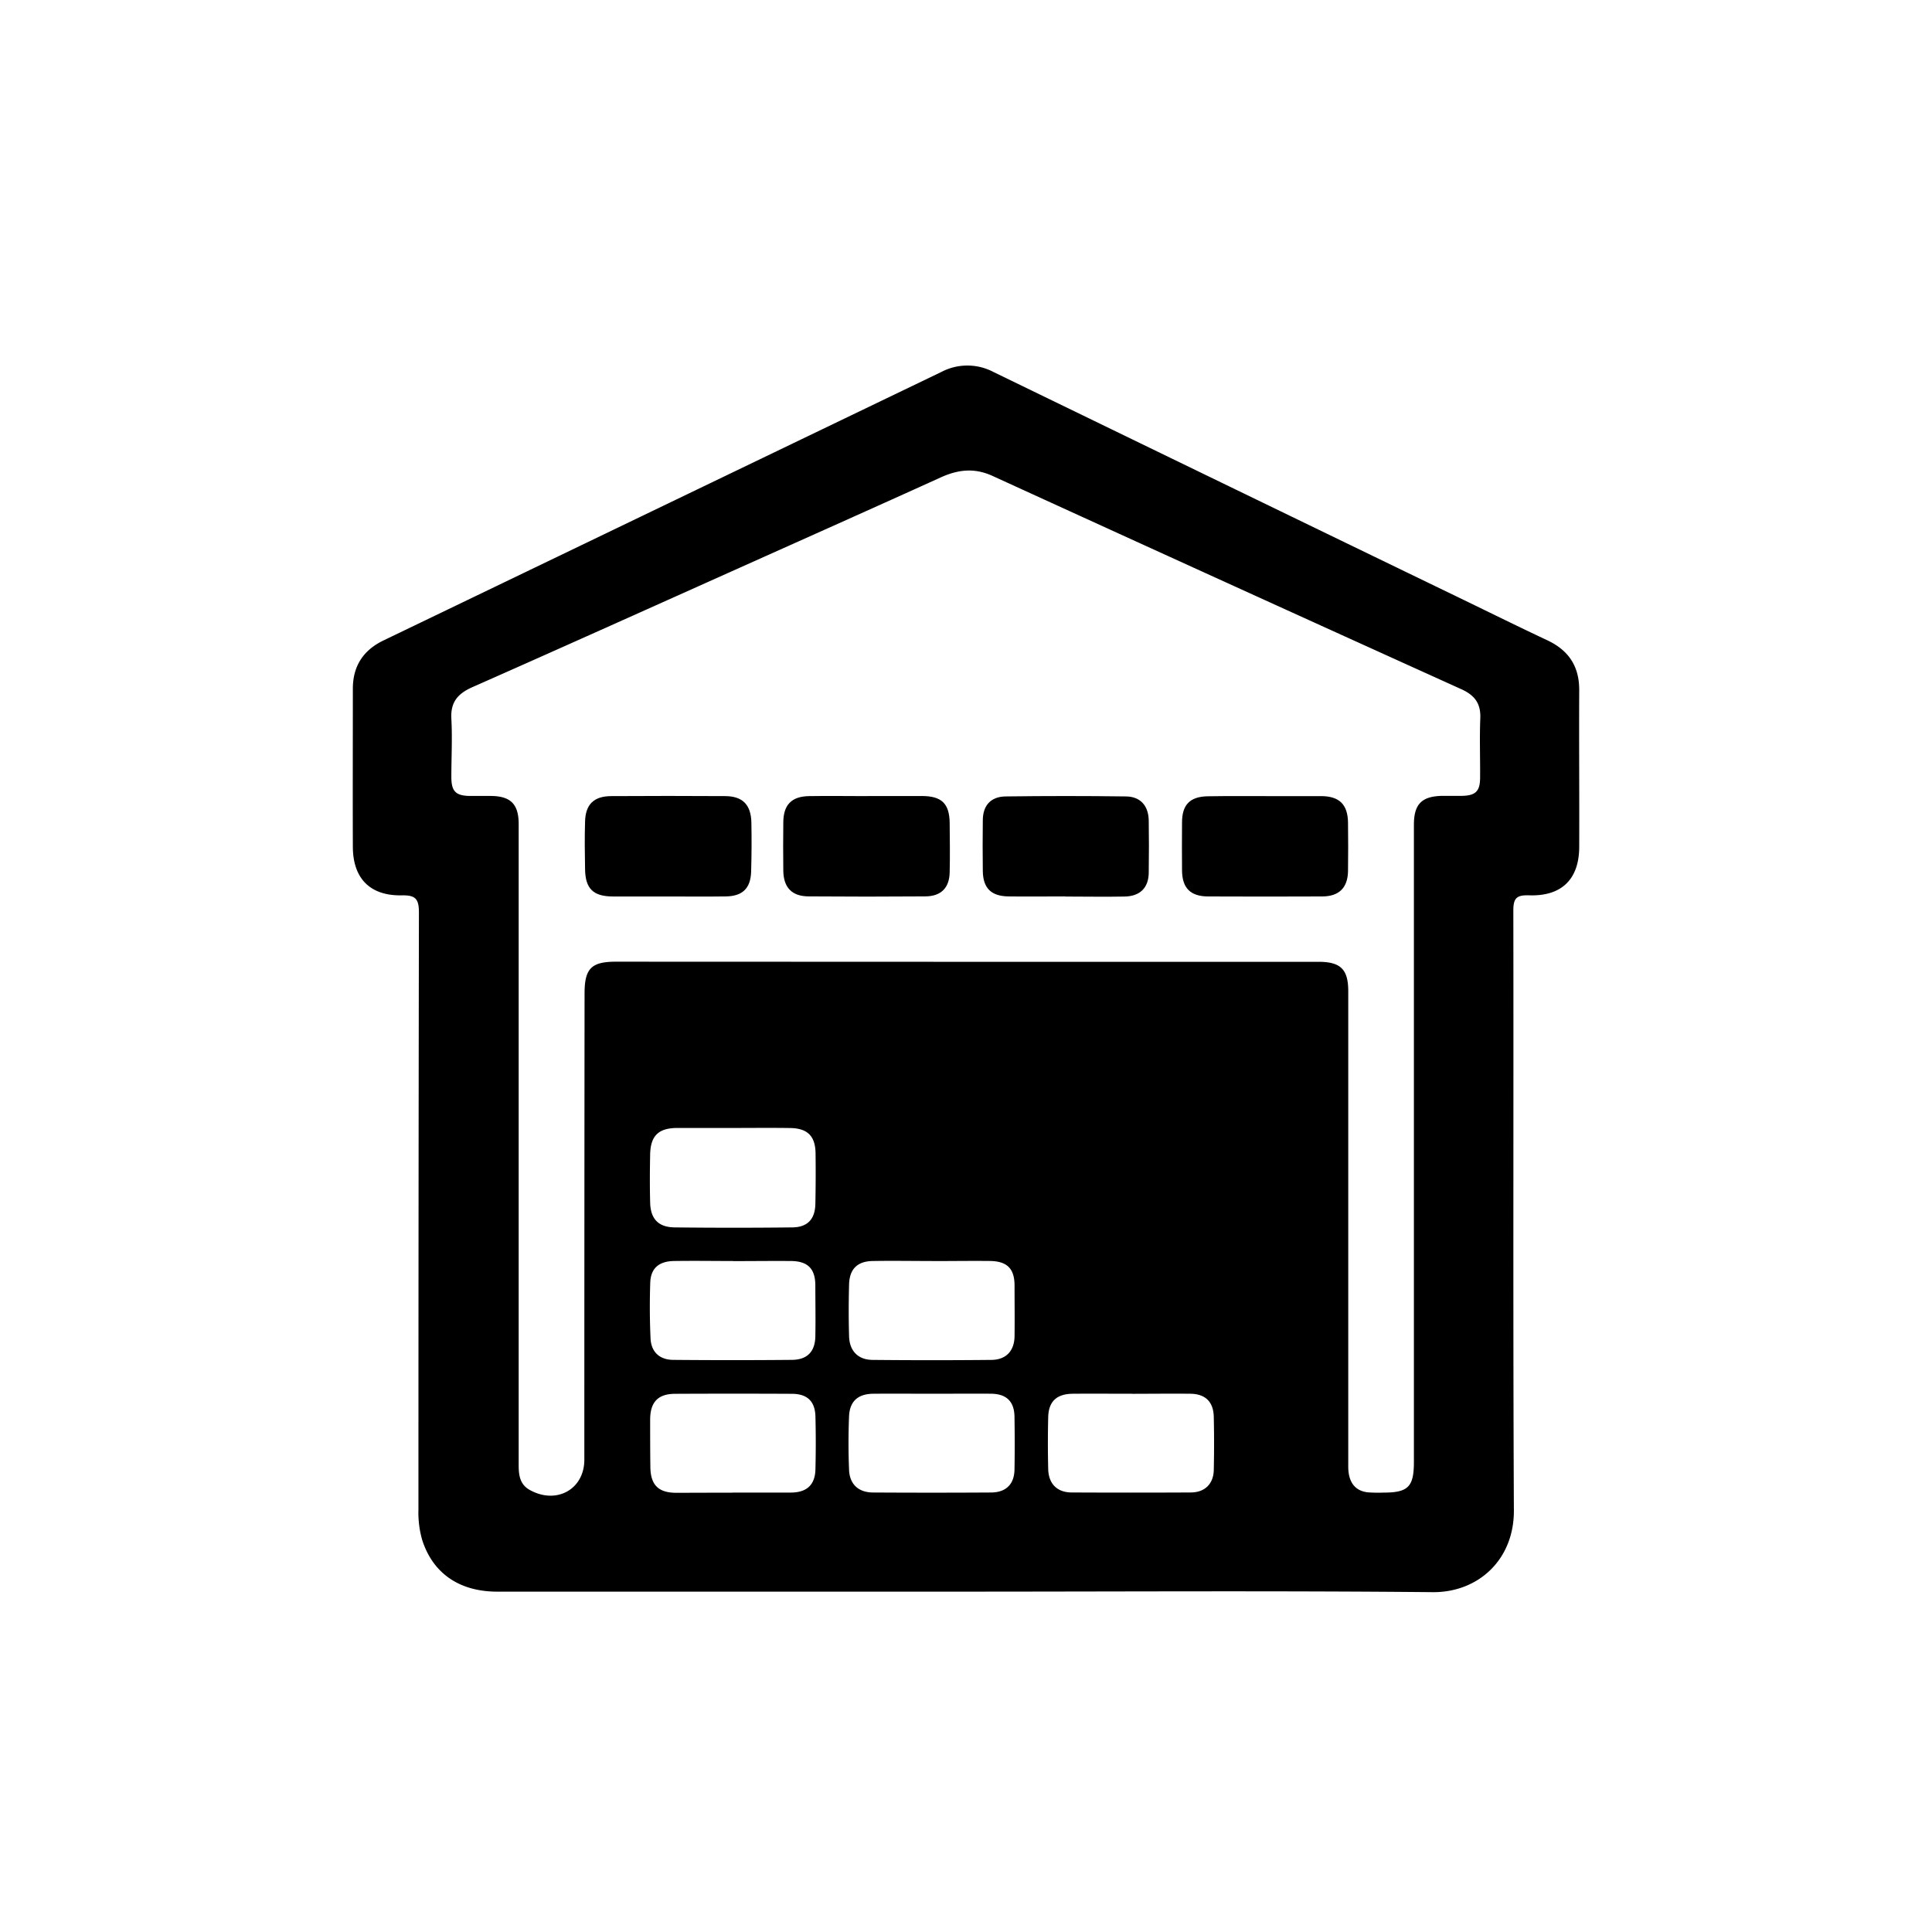 <svg id="Слой_1" data-name="Слой 1" xmlns="http://www.w3.org/2000/svg" viewBox="0 0 600 600"><title>Иконки социальных сетей и сайта 3</title><path d="M300.07,494.3q-72.81,0-145.63,0c-11.84,0-20-5.73-23.31-16a30.91,30.91,0,0,1-1.18-9.52q0-92.73.15-185.46c0-4.25-1.17-5.34-5.32-5.26-9.86.18-15.17-5.25-15.2-15.09-.06-16.36,0-32.72,0-49.08,0-7.08,3.29-12,9.53-15q86.63-41.7,173.25-83.38a17.38,17.38,0,0,1,16.14,0q73.11,35.51,146.27,70.9c8.55,4.14,17.07,8.36,25.67,12.39,6.63,3.1,10,8,10,15.47-.08,16.22.06,32.45,0,48.68,0,10.06-5.42,15.43-15.54,15.1-3.87-.12-4.93.83-4.92,4.76.11,62.09-.13,124.17.17,186.26.07,15.44-11.21,25.52-25.23,25.39C396.62,494,348.35,494.29,300.07,494.3Zm0-195.6v0q54.71,0,109.42,0c6.82,0,9.22,2.31,9.22,9.12q0,44.85,0,89.71,0,29,0,57.93c0,4.84,2.11,7.57,6.1,8a43,43,0,0,0,4.82.08c7.67,0,9.46-1.78,9.47-9.44q0-68.4,0-136.79,0-30.57,0-61.15c0-6.53,2.49-8.92,9-9,2,0,4,0,6,0,4.15-.1,5.52-1.43,5.56-5.55.05-6.17-.19-12.35.06-18.51.19-4.53-1.66-7.12-5.75-9q-72.93-33-145.76-66.31c-5.49-2.51-10.49-2-15.8.36-20.83,9.45-41.72,18.77-62.59,28.12-27.72,12.42-55.41,24.88-83.18,37.16-4.5,2-6.75,4.66-6.47,9.77.33,6,0,12.07,0,18.1,0,4.44,1.34,5.8,5.67,5.89,2.14,0,4.29,0,6.43,0,6.27,0,8.81,2.49,8.81,8.74q0,70.2,0,140.4,0,29.37,0,58.74c0,3.09.4,5.94,3.39,7.62,8.28,4.66,17-.13,17-9.36q0-72.4.07-144.82c0-7.74,2.12-9.85,9.75-9.85Q245.72,298.68,300,298.7Zm-72,51.6v0c-5.89,0-11.78,0-17.67,0s-8.37,2.41-8.49,8.2c-.1,4.95-.13,9.9,0,14.85.08,5.13,2.51,7.78,7.62,7.83q18.27.21,36.54,0c4.74-.05,7.06-2.58,7.15-7.32q.16-7.83.06-15.66c-.07-5.38-2.48-7.8-7.89-7.88C239.49,350.23,233.74,350.3,228,350.3Zm61.55,82.54c-6.16,0-12.32-.06-18.48,0-4.72.06-7.28,2.37-7.46,7.06-.22,5.48-.22,11,0,16.47.14,4.54,2.89,7.12,7.45,7.14q18.28.11,36.56,0c4.68,0,7.28-2.51,7.37-7.1.1-5.49.08-11,0-16.47-.09-4.72-2.49-7.05-7.28-7.11C301.58,432.78,295.56,432.84,289.53,432.84Zm62,0c-6.16,0-12.33-.05-18.49,0-5,.06-7.48,2.41-7.6,7.28-.13,5.35-.13,10.72,0,16.07.09,4.59,2.76,7.29,7.25,7.31q18.5.09,37,0c4.37,0,7.07-2.65,7.17-6.95.12-5.49.12-11,0-16.47-.08-4.69-2.55-7.17-7.24-7.24C363.55,432.78,357.52,432.85,351.49,432.86Zm-62.22-41.22c-6.15,0-12.31-.11-18.47,0-4.72.11-7.12,2.55-7.24,7.28-.14,5.35-.16,10.71,0,16.06.11,4.55,2.76,7.33,7.28,7.37q18.48.18,36.95,0c4.56-.05,7.11-2.83,7.16-7.38.07-5.22,0-10.45,0-15.67s-2.23-7.57-7.55-7.67C301.32,391.55,295.3,391.64,289.27,391.64Zm-61.68,0c-6.16,0-12.31-.1-18.47,0-4.67.09-7.17,2.31-7.31,6.74-.19,5.75-.17,11.52.09,17.26.18,4.21,2.78,6.66,7,6.7q18.47.17,36.93,0c4.74-.05,7.15-2.55,7.25-7.26.11-5.35,0-10.7,0-16.06-.08-5-2.35-7.29-7.42-7.38C239.63,391.57,233.61,391.65,227.59,391.65Zm-.24,71.91c6,0,12,0,18.07,0,5,0,7.57-2.38,7.69-7.21q.21-8.23,0-16.46c-.14-4.73-2.57-7-7.39-7q-18.08-.09-36.14,0c-5.35,0-7.78,2.56-7.8,8,0,4.95,0,9.9.07,14.85.09,5.44,2.49,7.84,7.87,7.89C215.57,463.6,221.46,463.56,227.35,463.56Z"/><path d="M207.32,278.41c-5.63,0-11.27,0-16.9,0-6.16,0-8.62-2.39-8.72-8.42-.09-5-.16-9.92,0-14.88.14-5.3,2.73-7.83,8.06-7.87q17.7-.11,35.4,0c5.44,0,8.07,2.66,8.19,8.2q.15,7.63-.08,15.28c-.16,5.15-2.67,7.59-7.81,7.67C219.39,278.48,213.35,278.41,207.32,278.41Z"/><path d="M269.39,247.21c5.63,0,11.26,0,16.89,0,6.2,0,8.59,2.38,8.65,8.43.05,5.09.12,10.19,0,15.28-.1,4.82-2.67,7.42-7.55,7.46q-18.11.14-36.2,0c-5.26,0-7.86-2.76-7.92-8-.06-5-.06-9.92,0-14.88,0-5.53,2.53-8.17,8-8.26,6-.1,12.07,0,18.1,0Z"/><path d="M330.82,278.39c-5.9,0-11.79.08-17.68,0-5.39-.09-7.86-2.62-7.92-7.93s-.07-10.44,0-15.66c0-4.63,2.45-7.4,7.09-7.46q18.68-.25,37.36,0c4.52.05,7,2.9,7.08,7.5q.12,8,0,16.07c0,4.75-2.66,7.43-7.47,7.52-6.16.12-12.32,0-18.48,0Z"/><path d="M393.33,247.24q8.44,0,16.89,0c5.75,0,8.37,2.61,8.42,8.33.05,5,.08,9.92,0,14.88-.06,5.22-2.75,7.93-8,7.95q-17.7.08-35.39,0c-5.56,0-8.12-2.61-8.16-8.1q-.06-7.44,0-14.88c0-5.54,2.5-8.07,8.12-8.13C381.26,247.19,387.3,247.24,393.33,247.24Z"/></svg>